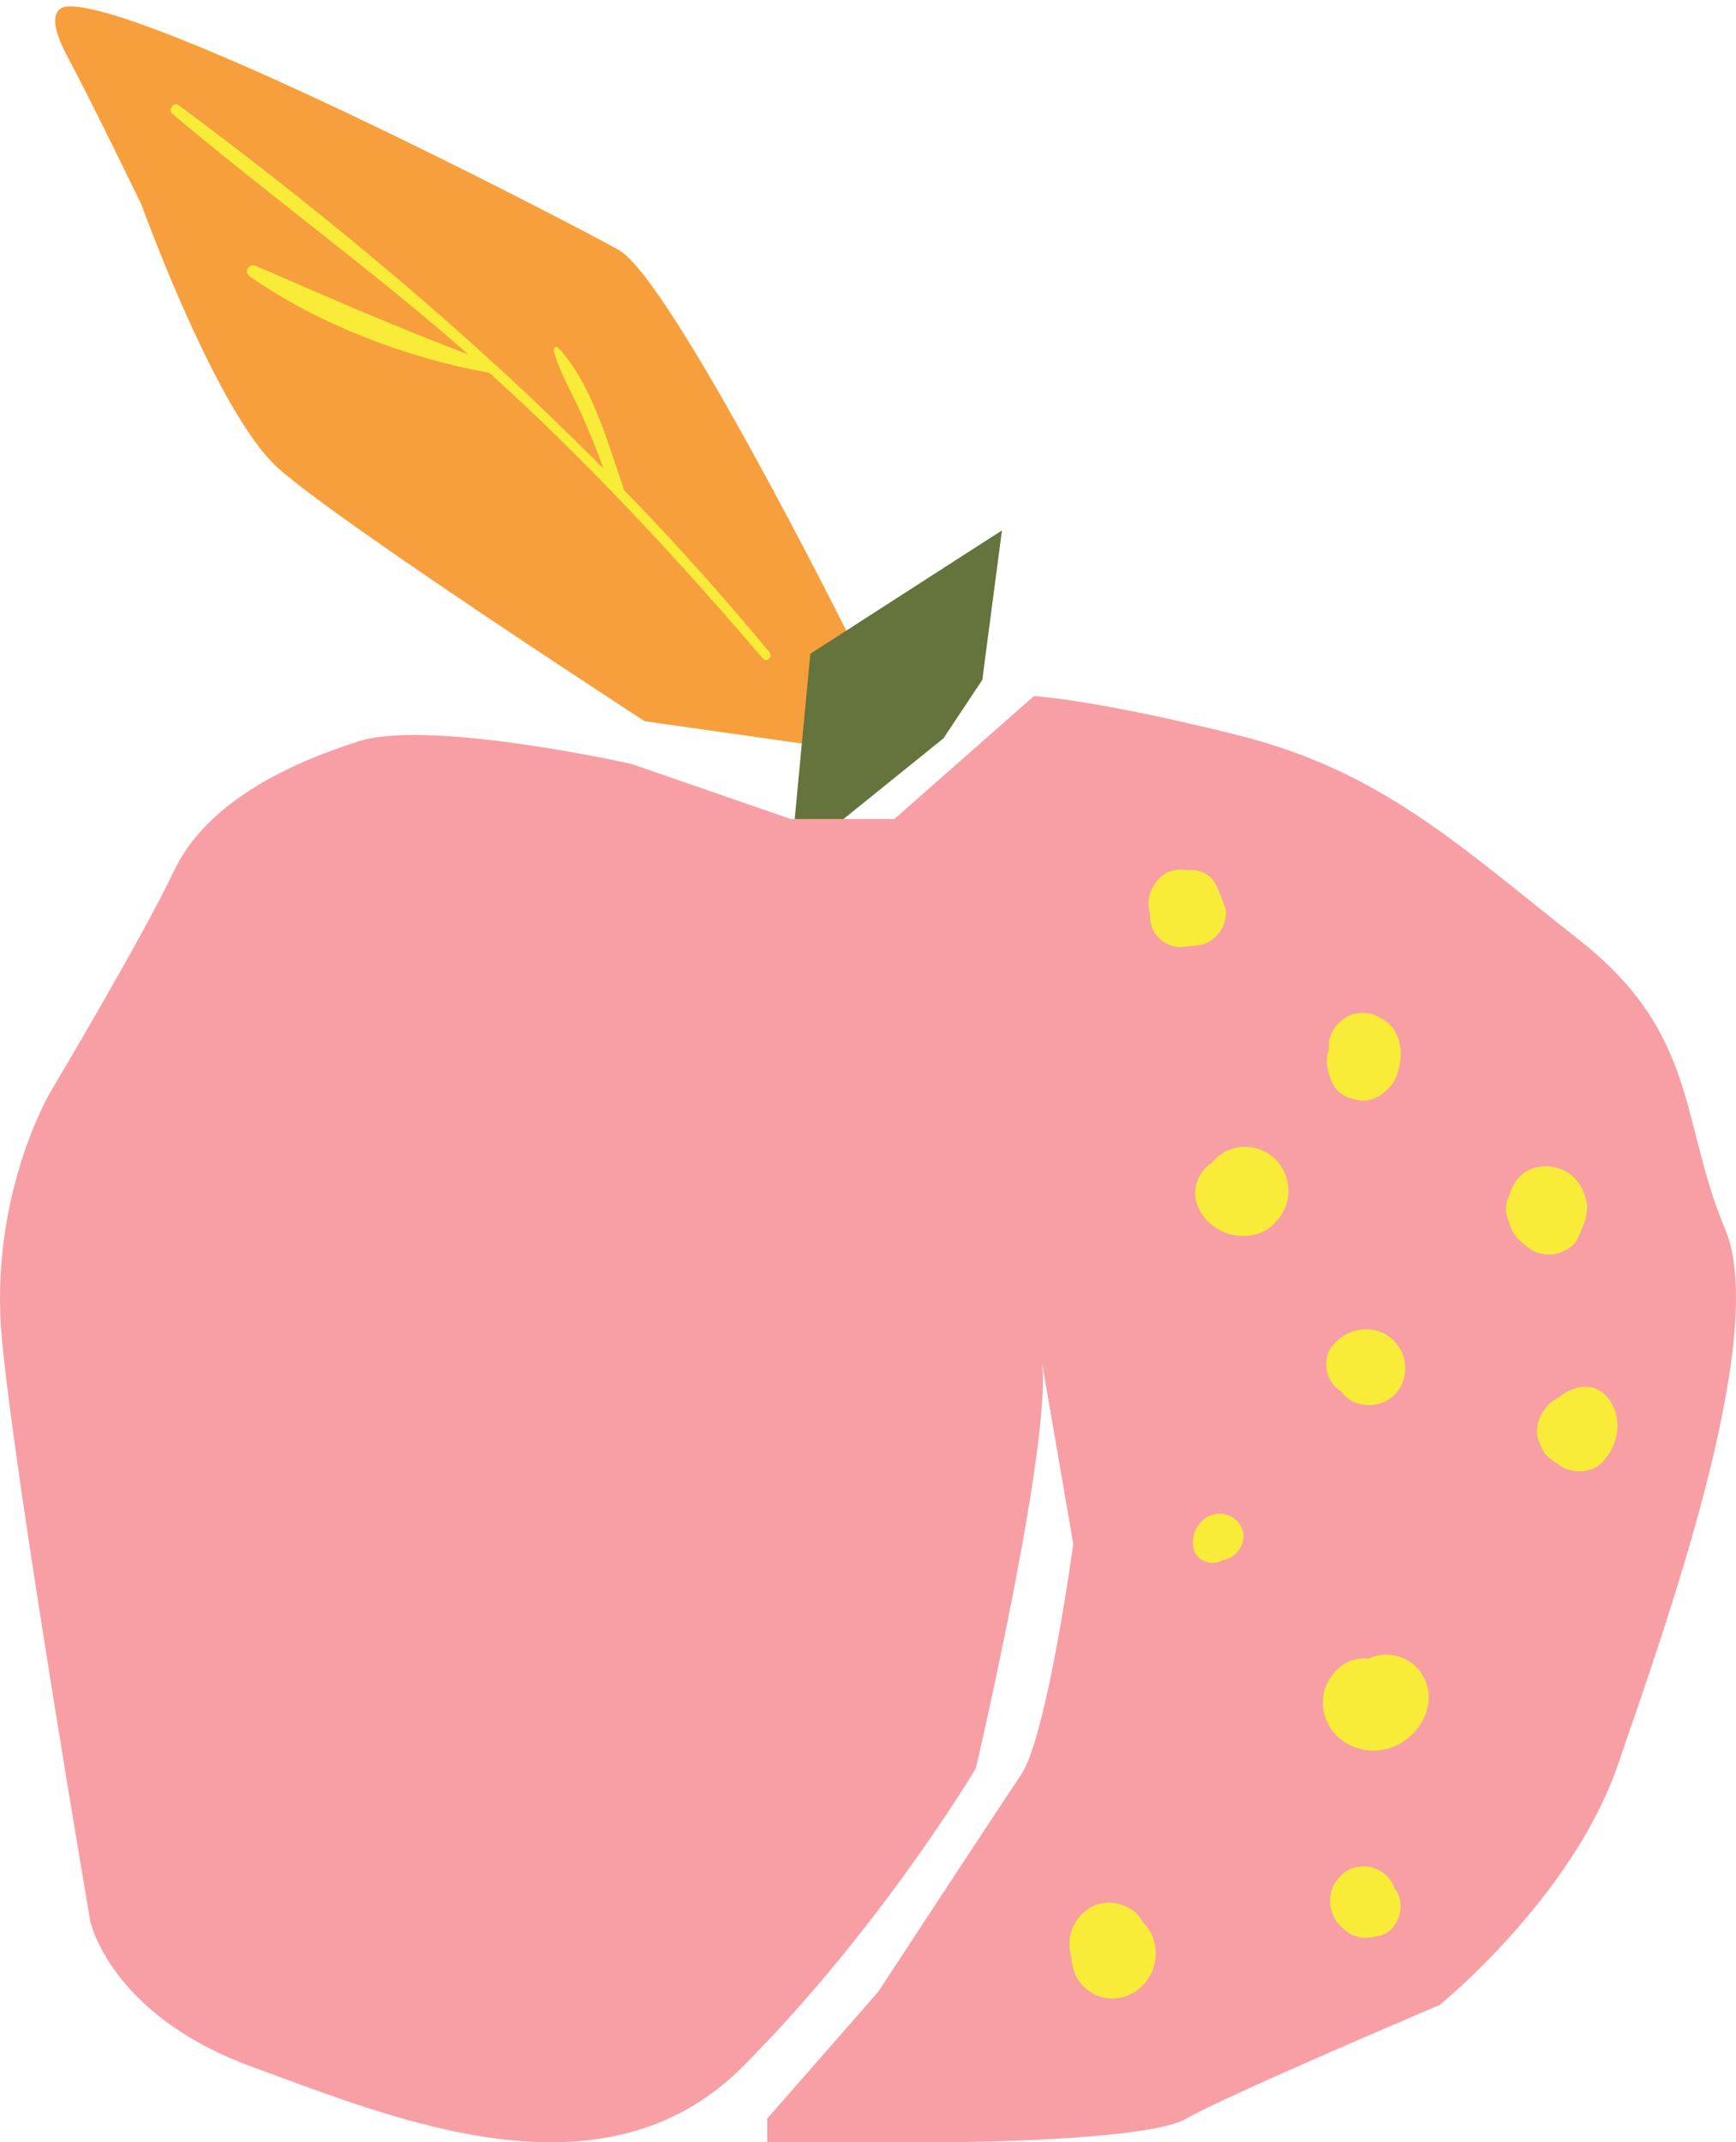 <?xml version="1.0" encoding="UTF-8"?><svg xmlns="http://www.w3.org/2000/svg" xmlns:xlink="http://www.w3.org/1999/xlink" height="501.7" preserveAspectRatio="xMidYMid meet" version="1.0" viewBox="0.0 -1.5 406.7 501.7" width="406.7" zoomAndPan="magnify"><defs><clipPath id="a"><path d="M 0 161 L 406.699 161 L 406.699 500.27 L 0 500.27 Z M 0 161"/></clipPath></defs><g><g id="change1_1"><path d="M 198.934 174.23 L 151.035 167.43 C 151.035 167.43 79.535 121.031 65.137 108.129 C 50.734 95.23 33.137 46.43 33.137 46.43 C 33.137 46.43 21.734 22.828 15.637 11.43 C 9.535 0.031 15.637 0.031 15.637 0.031 C 33.137 -1.469 132.734 50.23 144.934 57.031 C 157.137 63.828 198.934 147.531 198.934 147.531 L 198.934 174.23" fill="#f89f3d"/></g><g id="change2_1"><path d="M 185.234 200.328 L 189.836 151.629 L 234.734 122.73 L 230.133 157.73 L 221.035 171.43 L 185.234 200.328" fill="#65743c"/></g><g clip-path="url(#a)" id="change3_1"><path d="M 242.234 161.531 C 242.234 161.531 256.633 162.328 290.133 170.73 C 323.633 179.129 341.836 196.531 369.934 218.629 C 398.035 240.73 393.535 261.23 404.133 286.328 C 414.734 311.43 389.734 380.629 379.035 411.828 C 368.336 443.031 337.234 468.129 337.234 468.129 C 337.234 468.129 287.035 489.43 277.934 494.73 C 268.836 500.031 223.234 500.23 223.234 500.23 L 179.734 500.23 L 179.734 494.73 L 205.734 465.031 C 205.734 465.031 233.133 423.23 239.234 414.129 C 245.336 405.031 251.434 360.129 251.434 360.129 L 243.836 316.031 C 247.633 331.23 228.633 412.629 228.633 412.629 C 228.633 412.629 206.535 449.93 173.934 482.629 C 141.234 515.328 92.535 494.828 59.137 482.629 C 25.637 470.43 21.137 448.43 21.137 448.43 C 21.137 448.43 3.535 345.531 0.434 312.031 C -2.664 278.531 11.836 254.23 11.836 254.23 C 11.836 254.23 33.137 218.531 40.734 202.531 C 48.336 186.531 67.336 177.43 84.035 172.129 C 100.734 166.828 147.934 177.43 147.934 177.43 L 185.234 190.328 L 209.535 190.328 L 242.234 161.531" fill="#f89fa5"/></g><g id="change4_1"><path d="M 178.734 152.73 C 158.637 129.328 137.637 106.531 114.637 85.828 C 95.535 82.43 74.434 74.43 58.535 63.23 C 57.035 62.129 58.336 60.031 60.035 60.828 C 76.637 68.031 92.836 75.129 109.734 81.531 C 87.336 61.828 63.137 44.328 40.336 25.129 C 39.234 24.23 40.734 22.23 41.836 23.129 C 67.836 42.43 92.637 62.531 116.035 83.93 C 124.734 91.828 133.137 100.031 141.434 108.328 C 139.734 103.73 137.934 99.23 135.934 94.828 C 133.836 90.129 130.934 85.531 129.734 80.531 C 129.637 79.93 130.336 79.43 130.734 79.93 C 138.434 88.031 142.336 102.031 145.934 112.43 C 146.035 112.73 146.035 112.93 146.035 113.129 C 157.836 125.23 169.234 137.93 180.137 151.129 C 181.234 152.23 179.637 153.828 178.734 152.73 Z M 270.035 210.129 C 270.035 210.031 270.035 210.031 270.133 209.93 C 270.035 210.031 270.035 210.031 270.035 210.129 Z M 278.734 220.031 C 276.535 220.629 274.234 220.328 272.234 218.828 C 270.133 217.23 269.336 214.93 269.434 212.531 C 268.934 210.828 268.934 209.031 269.535 207.531 C 270.535 205.031 272.035 203.129 274.633 202.43 C 275.734 202.129 277.035 202.129 278.234 202.328 C 280.734 202.031 283.535 203.129 284.734 205.531 C 285.633 207.23 286.234 209.031 286.934 210.828 C 287.434 212.23 287.133 214.031 286.535 215.43 C 285.934 216.828 284.934 217.93 283.633 218.828 C 282.234 219.73 280.434 220.129 278.734 220.031 Z M 291.934 267.129 C 288.734 267.031 285.734 268.531 283.934 270.828 C 280.234 273.23 278.836 278.129 281.133 282.129 C 283.734 286.73 289.035 288.93 294.133 287.629 C 298.734 286.43 302.133 281.629 301.836 276.93 C 301.535 271.531 297.336 267.23 291.934 267.129 Z M 282.836 353.828 C 280.234 355.328 279.035 358.328 279.633 361.23 C 280.035 363.531 282.633 364.828 284.734 364.531 C 285.336 364.43 285.934 364.23 286.434 363.93 C 287.133 363.828 287.836 363.629 288.434 363.23 C 290.734 361.828 292.035 358.93 290.934 356.43 C 289.633 353.328 285.734 352.129 282.836 353.828 Z M 267.734 448.73 C 267.734 448.73 267.734 448.629 267.734 448.73 C 266.434 445.828 262.734 444.129 259.836 444.129 C 256.535 444.129 253.734 445.93 252.035 448.629 C 250.434 451.129 250.234 454.031 250.934 456.73 C 251.133 458.43 251.434 460.031 252.234 461.629 C 254.133 465.031 257.934 467.031 261.734 466.531 C 267.934 465.73 271.934 459.531 270.434 453.43 C 270.035 451.531 269.035 450.031 267.734 448.73 Z M 326.836 441.031 C 326.336 439.531 325.336 438.129 324.133 437.23 C 322.434 435.93 320.535 435.43 318.434 435.73 C 315.934 436.031 314.234 437.328 312.836 439.43 C 310.934 442.328 311.336 446.328 313.434 448.93 C 315.133 451.129 317.934 452.73 320.836 452.328 C 322.734 452.129 324.633 451.73 326.035 450.23 C 327.133 449.031 327.836 447.629 328.035 446.031 C 328.234 444.43 328.035 442.73 327.133 441.328 C 326.934 441.23 326.934 441.129 326.836 441.031 Z M 327.734 401.23 C 327.434 401.43 327.133 401.531 326.836 401.629 C 327.133 401.531 327.434 401.43 327.734 401.23 Z M 320.535 392.43 C 320.535 392.43 320.535 392.531 320.535 392.43 C 320.535 392.43 320.633 392.43 320.535 392.43 Z M 334.336 398.828 C 332.836 404.531 327.336 408.73 321.336 408.531 C 315.035 408.23 309.836 403.531 309.934 397.129 C 309.934 391.73 314.336 386.828 319.836 386.93 C 320.035 386.93 320.336 386.93 320.535 387.031 C 323.535 385.531 327.336 385.828 330.133 387.629 C 333.836 389.93 335.535 394.629 334.336 398.828 Z M 314.434 324.629 C 314.535 324.73 314.535 324.828 314.633 324.93 C 317.035 327.93 321.734 328.328 324.934 326.531 C 328.133 324.73 329.535 321.23 329.133 317.73 C 328.633 314.23 326.133 311.23 322.734 310.23 C 319.934 309.43 316.734 309.93 314.434 311.629 C 312.836 312.73 311.434 314.129 310.934 316.129 C 310.535 317.828 310.633 319.43 311.336 321.031 C 311.934 322.531 313.035 323.73 314.434 324.629 Z M 363.234 339.629 C 363.434 339.93 363.633 340.129 363.836 340.43 C 363.836 340.43 363.934 340.43 363.934 340.531 C 363.734 340.23 363.535 339.93 363.234 339.629 Z M 374.336 336.328 C 374.234 336.531 374.035 336.73 373.934 336.828 C 373.934 336.828 373.934 336.828 374.035 336.828 C 374.133 336.629 374.234 336.43 374.336 336.328 Z M 375.535 340.828 C 373.836 342.73 371.234 343.328 368.734 343.031 C 367.133 342.828 365.836 342.129 364.734 341.23 C 364.035 340.828 363.434 340.328 362.734 339.828 C 361.535 338.73 361.035 337.328 360.434 335.828 C 359.535 333.43 360.434 330.43 361.934 328.531 C 362.535 327.629 363.336 326.93 364.234 326.328 C 364.535 326.129 364.836 326.031 365.133 325.828 C 365.934 325.23 366.734 324.629 367.633 324.23 C 369.434 323.43 371.133 323.031 373.133 323.531 C 374.836 323.93 376.434 325.328 377.336 326.828 C 380.133 331.328 379.035 337.031 375.535 340.828 Z M 365.035 292.031 C 366.836 291.43 368.836 290.328 369.633 288.531 C 370.133 287.43 370.633 286.328 371.035 285.23 C 371.035 285.129 371.133 285.031 371.133 284.93 L 371.133 284.828 C 371.336 284.43 371.535 284.031 371.535 283.629 C 371.633 282.93 371.734 282.129 371.836 281.43 C 371.836 280.531 371.633 279.629 371.336 278.73 C 370.633 276.23 369.035 274.031 366.734 272.828 C 363.934 271.328 360.434 271.23 357.633 272.828 C 356.133 273.73 355.035 275.129 354.234 276.73 C 353.934 277.328 353.734 277.93 353.535 278.629 C 352.633 280.43 352.535 282.629 353.434 284.43 C 353.633 285.23 353.934 286.031 354.336 286.828 C 355.434 288.828 357.133 290.129 358.934 291.328 C 360.633 292.328 363.234 292.629 365.035 292.031 Z M 311.336 244.328 C 311.336 244.23 311.336 244.129 311.336 244.031 C 311.336 244.129 311.336 244.23 311.336 244.328 C 311.234 242.73 311.434 241.129 312.336 239.73 C 313.133 238.531 314.035 237.629 315.234 236.828 C 316.734 235.828 318.633 235.629 320.434 235.828 C 322.336 236.129 323.633 236.93 325.035 238.031 C 327.336 239.73 328.336 243.23 328.133 246.031 C 327.934 248.828 327.035 252.129 324.734 253.93 C 323.734 254.93 322.535 255.629 321.234 256.031 C 320.133 256.328 319.133 256.43 318.035 256.129 C 315.734 255.828 313.234 254.531 312.234 252.328 C 311.035 249.828 310.336 246.93 311.336 244.328" fill="#f8ec38"/></g></g></svg>